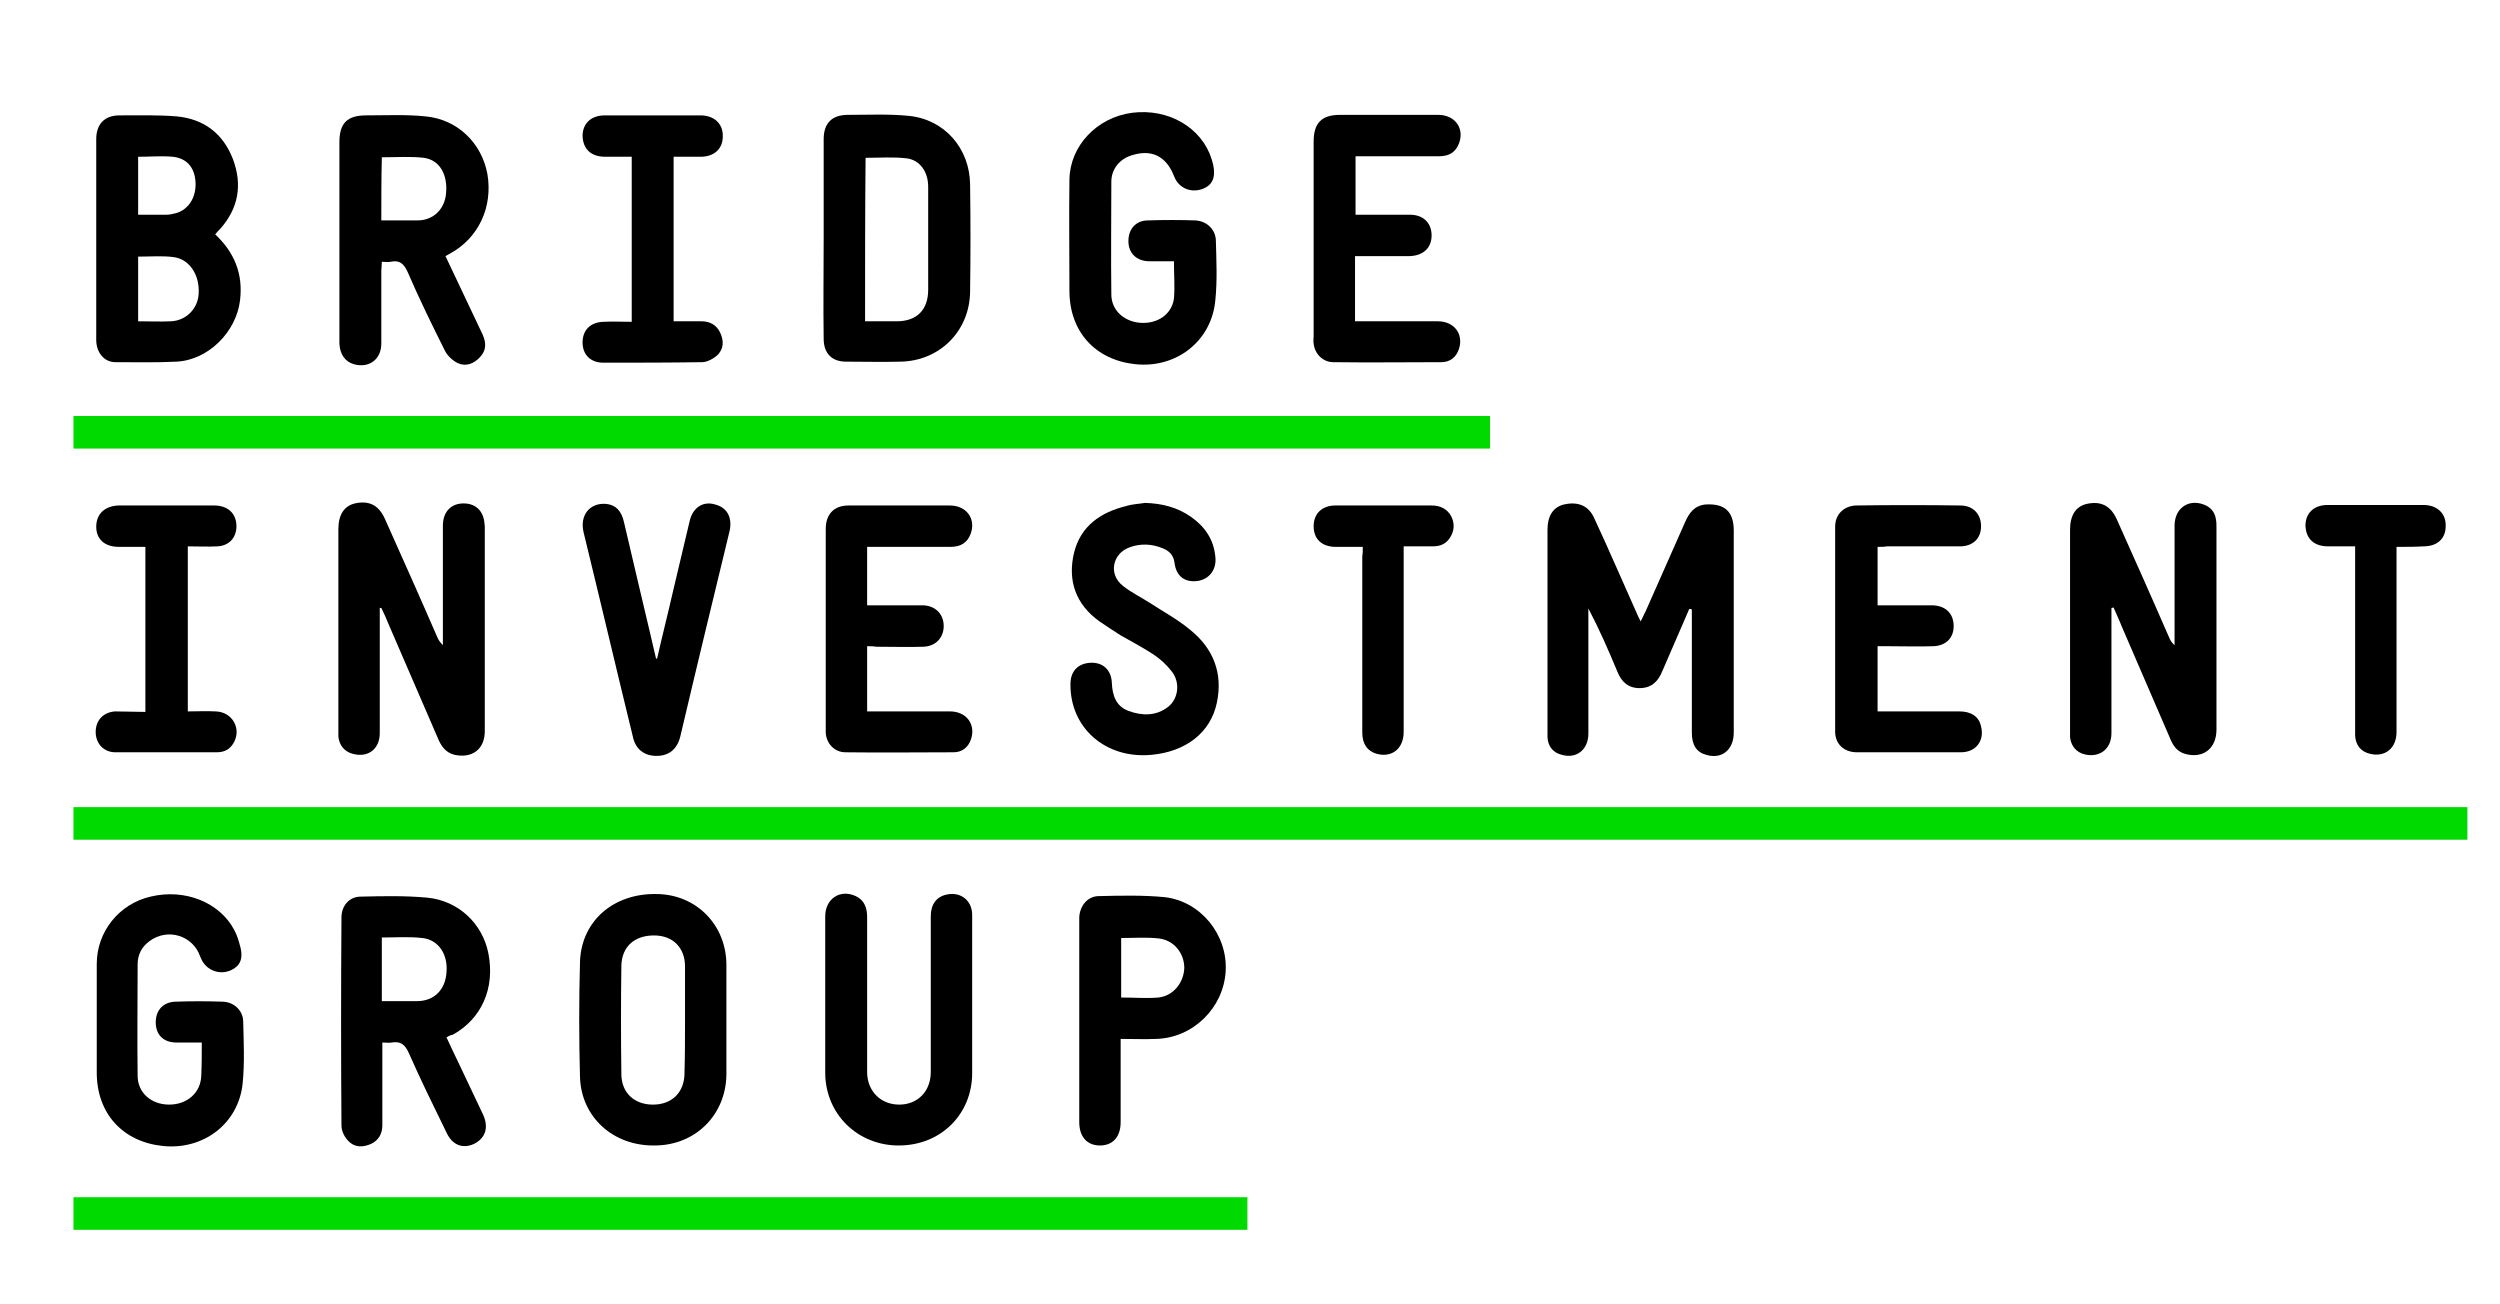 <?xml version="1.0" encoding="utf-8"?>
<!-- Generator: Adobe Illustrator 27.9.6, SVG Export Plug-In . SVG Version: 9.03 Build 54986)  -->
<svg version="1.1" id="Layer_1" xmlns="http://www.w3.org/2000/svg" xmlns:xlink="http://www.w3.org/1999/xlink" x="0px" y="0px"
	 viewBox="0 0 483.2 252.1" style="enable-background:new 0 0 483.2 252.1;" xml:space="preserve">
<style type="text/css">
	.st0{fill:#00DA00;}
</style>
<path d="M326.5,117.7c-1.7,4-3.5,8-5.2,12c-0.8,2-2.1,3.3-4.4,3.3c-2.2,0-3.5-1.2-4.3-3.2c-1.7-4.1-3.5-8.2-5.6-12.2
	c0,0.5,0,1.1,0,1.6c0,7.5,0,15.1,0,22.6c0,3.1-2.3,4.9-5.1,4.1c-1.7-0.4-2.7-1.6-2.8-3.4c0-0.5,0-1,0-1.4c0-12.9,0-25.8,0-38.7
	c0-2.7,1.1-4.4,3.2-4.9c2.7-0.6,4.8,0.2,5.9,2.8c2.8,6,5.4,12.1,8.1,18.1c0.2,0.5,0.4,0.9,0.8,1.7c0.4-0.7,0.6-1.3,0.9-1.8
	c2.6-5.8,5.1-11.6,7.7-17.4c0.8-1.8,1.8-3.2,4-3.4c3.7-0.2,5.4,1.4,5.4,5.1c0,13,0,26,0,39c0,3.3-2.3,5.2-5.3,4.3
	c-1.9-0.5-2.8-1.9-2.8-4.3c0-7.4,0-14.8,0-22.1c0-0.6,0-1.1,0-1.7C326.8,117.7,326.7,117.7,326.5,117.7z"/>
<path d="M73.4,117.5c0,8.1,0,16.1,0,24.2c0,3.1-2.3,4.8-5.2,4c-1.6-0.4-2.6-1.6-2.8-3.3c0-0.5,0-1,0-1.4c0-12.9,0-25.8,0-38.7
	c0-2.8,1.1-4.5,3.2-5c2.7-0.6,4.6,0.3,5.8,3c3.4,7.6,6.8,15.2,10.1,22.8c0.2,0.5,0.5,1,1.1,1.6c0-0.5,0-1.1,0-1.6
	c0-7.2,0-14.3,0-21.5c0-2.7,1.6-4.3,4-4.3c2.2,0,3.7,1.3,4,3.5c0,0.3,0.1,0.6,0.1,1c0,13.2,0,26.3,0,39.5c0,3.5-2.4,5.3-5.8,4.6
	c-1.8-0.4-2.7-1.8-3.3-3.3c-3.2-7.4-6.4-14.8-9.6-22.2c-0.4-1-0.8-1.9-1.3-2.9C73.6,117.5,73.5,117.5,73.4,117.5z"/>
<path d="M408.1,117.5c0,8.1,0,16.1,0,24.2c0,3.1-2.3,4.8-5.2,4.1c-1.6-0.4-2.6-1.6-2.8-3.3c0-0.5,0-1,0-1.4c0-12.9,0-25.8,0-38.7
	c0-2.8,1.1-4.5,3.2-5c2.7-0.6,4.6,0.3,5.8,2.9c3.4,7.6,6.8,15.2,10.1,22.8c0.2,0.5,0.5,1.1,1.1,1.6c0-0.5,0-1,0-1.6
	c0-7.2,0-14.3,0-21.5c0-3.3,2.6-5.2,5.6-4.1c1.4,0.5,2.2,1.5,2.4,2.9c0.1,0.5,0.1,1.1,0.1,1.6c0,13,0,26,0,39c0,3.7-2.6,5.7-6.1,4.7
	c-1.7-0.5-2.4-1.8-3-3.3c-3.1-7.1-6.1-14.2-9.2-21.3c-0.5-1.3-1.1-2.5-1.6-3.7C408.3,117.5,408.2,117.5,408.1,117.5z"/>
<path d="M41.6,45.3c3.7,3.5,5.4,7.6,4.8,12.7c-0.7,6.1-6.1,11.6-12.3,11.9c-3.9,0.2-7.9,0.1-11.8,0.1c-2.2,0-3.7-1.9-3.7-4.3
	c0-8.7,0-17.4,0-26.1c0-4.2,0-8.5,0-12.7c0-2.9,1.6-4.6,4.5-4.6c3.7,0,7.5-0.1,11.1,0.2c5.2,0.5,8.9,3.3,10.8,8.2
	c1.9,5,1.1,9.6-2.5,13.6C42.2,44.6,41.9,44.9,41.6,45.3z M26.7,49.6c0,4.2,0,8.3,0,12.5c2.2,0,4.2,0.1,6.3,0c3-0.1,5.3-2.5,5.4-5.4
	c0.2-3.6-1.8-6.6-4.8-7C31.4,49.4,29.1,49.6,26.7,49.6z M26.7,30.3c0,3.8,0,7.4,0,11.2c1.9,0,3.7,0,5.5,0c0.5,0,1-0.1,1.4-0.2
	c2.6-0.5,4.3-2.9,4.2-5.9c-0.1-2.9-1.6-4.8-4.4-5.1C31.3,30.1,29,30.3,26.7,30.3z"/>
<path d="M86.1,49.5c2.5,5.2,4.8,10.2,7.2,15.2c0.7,1.6,0.7,3-0.5,4.3c-1.2,1.3-2.7,1.9-4.3,1.2c-1-0.5-2-1.4-2.5-2.4
	c-2.5-5-5-10.1-7.2-15.2c-0.7-1.6-1.6-2.4-3.3-2c-0.5,0.1-1,0-1.7,0c0,0.7-0.1,1.2-0.1,1.8c0,4.7,0,9.3,0,14c0,3.1-2.4,4.8-5.3,4
	c-1.7-0.5-2.7-1.9-2.8-4c0-2.7,0-5.3,0-8c0-10.3,0-20.6,0-30.9c0-3.7,1.5-5.2,5.2-5.2c3.8,0,7.7-0.2,11.5,0.2
	c6.2,0.6,10.8,5.2,11.9,11.1C95.3,40,92.5,46,87,49C86.8,49.1,86.5,49.3,86.1,49.5z M73.7,42.6c2.4,0,4.7,0,7,0c3,0,5.2-2.1,5.5-5.1
	c0.4-3.7-1.2-6.6-4.3-7c-2.6-0.3-5.4-0.1-8.1-0.1C73.7,34.4,73.7,38.4,73.7,42.6z"/>
<path d="M86.3,200.5c0.9,1.9,1.7,3.7,2.6,5.5c1.5,3.2,3,6.3,4.5,9.5c1.1,2.5,0.4,4.5-1.8,5.6c-2.2,1-4.2,0.2-5.3-2.2
	c-2.5-5.1-5-10.2-7.3-15.4c-0.7-1.6-1.6-2.3-3.3-2c-0.5,0.1-1,0-1.8,0c0,0.8,0,1.5,0,2.3c0,4.6,0,9.1,0,13.7c0,1.6-0.7,2.9-2.2,3.6
	c-1.6,0.7-3.2,0.7-4.4-0.6c-0.7-0.7-1.3-1.9-1.3-2.9c-0.1-13.4-0.1-26.8,0-40.3c0-2.2,1.5-4,3.7-4c4.3-0.1,8.6-0.2,12.9,0.2
	c6.1,0.6,10.7,5.1,11.8,10.8c1.3,6.7-1.3,12.6-6.9,15.7C86.9,200.1,86.7,200.3,86.3,200.5z M73.8,193.5c2.4,0,4.6,0,6.8,0
	c3.3,0,5.5-2.2,5.7-5.6c0.3-3.5-1.6-6.3-4.7-6.6c-2.6-0.3-5.2-0.1-7.8-0.1C73.8,185.4,73.8,189.4,73.8,193.5z"/>
<path d="M159.2,46.2c0-6.4,0-12.8,0-19.3c0-3.1,1.6-4.7,4.7-4.7c3.9,0,7.9-0.2,11.8,0.2c6.9,0.7,11.7,6.3,11.8,13.2
	c0.1,6.9,0.1,13.9,0,20.8c-0.1,7.6-5.9,13.4-13.5,13.5c-3.5,0.1-7,0-10.5,0c-2.7,0-4.3-1.6-4.3-4.4
	C159.1,59.1,159.2,52.7,159.2,46.2z M167.2,62.1c2.1,0,4.1,0,6.1,0c3.9,0,6.1-2.2,6.1-6.1c0-3.7,0-7.3,0-11c0-3,0-5.9,0-8.9
	c0-2.9-1.6-5.2-4.2-5.5c-2.6-0.3-5.2-0.1-7.9-0.1C167.2,40.9,167.2,51.4,167.2,62.1z"/>
<path d="M39,201.5c-1.7,0-3.3,0-4.9,0c-2.5,0-4-1.5-4-3.9c0-2.4,1.5-4,4-4c2.9-0.1,5.8-0.1,8.8,0c2.2,0,4,1.6,4.1,3.7
	c0.1,4,0.3,8.1-0.1,12.1c-0.8,7.8-7.6,12.9-15.4,12.1c-7.8-0.8-12.8-6.3-12.8-14.2c0-7,0-14,0-21c0-6.2,4.3-11.6,10.4-13
	c6.6-1.6,13.4,1.1,16.2,6.5c0.6,1.1,0.9,2.3,1.2,3.4c0.5,2.1-0.1,3.5-1.8,4.3c-1.9,0.9-4.1,0.3-5.3-1.3c-0.3-0.4-0.5-0.8-0.7-1.3
	c-1.4-4.1-6.3-5.6-9.8-3c-1.5,1.1-2.3,2.6-2.3,4.5c0,7.2-0.1,14.3,0,21.5c0,3.3,2.6,5.6,6.1,5.6c3.5,0,6.1-2.3,6.2-5.6
	C39,205.8,39,203.7,39,201.5z"/>
<path d="M226.9,50.5c-1.7,0-3.3,0-4.9,0c-2.4-0.1-3.9-1.6-3.9-3.9c0-2.3,1.4-4,3.8-4c3-0.1,6.1-0.1,9.1,0c2.2,0.1,3.9,1.7,4,3.8
	c0.1,3.9,0.3,7.8-0.1,11.6c-0.7,7.9-7.5,13.2-15.4,12.4c-7.8-0.8-12.8-6.3-12.8-14.2c0-7.2-0.1-14.3,0-21.5
	c0.1-6.5,5.3-12,12.1-12.9c7.1-0.9,13.5,2.9,15.4,9c0.1,0.4,0.2,0.7,0.3,1.1c0.5,2.5-0.2,4-2.3,4.7c-2.3,0.7-4.5-0.4-5.3-2.6
	c-1.5-3.8-4.3-5.2-8.1-4c-2.4,0.7-4,2.7-4,5.1c0,7.3-0.1,14.5,0,21.8c0,3.1,2.5,5.3,5.7,5.5c3.3,0.2,6-1.7,6.4-4.7
	C227.1,55.5,226.9,53.1,226.9,50.5z"/>
<path d="M140.4,197.2c0,3.5,0,7,0,10.5c-0.1,7.8-6,13.7-13.9,13.7c-8,0.1-14.2-5.5-14.4-13.3c-0.2-7.4-0.2-14.8,0-22.1
	c0.2-7.9,6.4-13.4,14.9-13.2c7.6,0.1,13.4,6,13.4,13.7C140.4,190.1,140.4,193.6,140.4,197.2z M132.4,197.1c0-3.4,0-6.9,0-10.3
	c0-3.6-2.3-6-6-6c-3.8,0-6.2,2.2-6.3,5.8c-0.1,7-0.1,14,0,21c0,3.6,2.5,5.9,6.1,5.9c3.7,0,6.1-2.4,6.1-6.1
	C132.4,204,132.4,200.5,132.4,197.1z"/>
<path d="M262,30.2c0,3.8,0,7.5,0,11.3c1.9,0,3.8,0,5.6,0c1.6,0,3.3,0,4.9,0c2.6,0,4.2,1.6,4.2,4c0,2.4-1.6,3.9-4.2,4
	c-2.9,0-5.8,0-8.8,0c-0.6,0-1.1,0-1.8,0c0,4.3,0,8.3,0,12.6c0.6,0,1.2,0,1.8,0c4.7,0,9.5,0,14.2,0c3.2,0,5,2.5,4.1,5.3
	c-0.5,1.6-1.7,2.6-3.4,2.6c-7,0-13.9,0.1-20.9,0c-2,0-3.6-1.6-3.8-3.6c-0.1-0.5,0-1,0-1.4c0-12.5,0-25,0-37.6c0-3.6,1.5-5.2,5.1-5.2
	c6.3,0,12.6,0,19,0c3.2,0,5.1,2.6,4,5.5c-0.6,1.6-1.8,2.5-3.8,2.5c-4.7,0-9.5,0-14.2,0C263.3,30.2,262.7,30.2,262,30.2z"/>
<path d="M167.6,124.9c0,4.3,0,8.3,0,12.6c0.6,0,1.2,0,1.8,0c4.7,0,9.5,0,14.2,0c3.2,0,5,2.5,4.1,5.3c-0.5,1.6-1.7,2.6-3.4,2.6
	c-7,0-13.9,0.1-20.9,0c-2.1,0-3.7-1.7-3.8-3.8c0-0.8,0-1.7,0-2.5c0-12.3,0-24.6,0-36.9c0-2.8,1.6-4.5,4.4-4.5c6.5,0,13.1,0,19.6,0
	c3.2,0,5.1,2.6,4,5.5c-0.6,1.6-1.8,2.5-3.9,2.5c-4.7,0-9.5,0-14.2,0c-0.6,0-1.2,0-1.9,0c0,3.8,0,7.4,0,11.3c2.9,0,5.8,0,8.8,0
	c0.7,0,1.4,0,2.1,0c2.3,0.1,3.9,1.7,3.9,4c0,2.2-1.5,3.9-3.9,4c-3,0.1-6.1,0-9.1,0C168.8,124.9,168.2,124.9,167.6,124.9z"/>
<path d="M187.9,192.8c0,4.9,0,9.8,0,14.6c0,8-6.1,14-14.2,14c-7.9,0-14.1-6-14.2-13.9c0-10.1,0-20.3,0-30.4c0-3.4,2.9-5.3,5.9-3.9
	c1.7,0.8,2.2,2.3,2.2,4.1c0,9.6,0,19.2,0,28.8c0,0.4,0,0.8,0,1.3c0.1,3.6,2.7,6.1,6.2,6.1c3.6,0,6.1-2.6,6.1-6.3c0-10,0-20.1,0-30.1
	c0-2.3,1.1-3.8,3.1-4.2c2.7-0.6,4.9,1.2,4.9,3.9C187.9,182.1,187.9,187.4,187.9,192.8z"/>
<path d="M362.9,105.7c0,3.8,0,7.5,0,11.3c2.9,0,5.7,0,8.5,0c0.7,0,1.5,0,2.2,0c2.4,0.1,3.9,1.5,4,3.8c0.1,2.4-1.4,4-3.9,4.1
	c-2.9,0.1-5.8,0-8.8,0c-0.6,0-1.3,0-2,0c0,4.2,0,8.3,0,12.6c0.6,0,1.2,0,1.8,0c4.7,0,9.3,0,14,0c2.3,0,3.8,1,4.2,2.9
	c0.7,2.8-1,5-3.9,5c-6.7,0-13.4,0-20.1,0c-2.5,0-4.2-1.6-4.2-4c0-13.2,0-26.4,0-39.6c0-2.4,1.7-4,4-4.1c6.7-0.1,13.5-0.1,20.2,0
	c2.5,0,4,1.7,4,4c0,2.4-1.6,3.9-4.1,3.9c-4.7,0-9.5,0-14.2,0C364.3,105.7,363.7,105.7,362.9,105.7z"/>
<path d="M221.3,97.2c3.2,0.1,6.2,0.8,8.9,2.7c2.7,1.9,4.4,4.4,4.7,7.7c0.3,2.5-1.2,4.4-3.5,4.7c-2.5,0.3-4.1-1-4.4-3.6
	c-0.2-1.4-1-2.2-2.2-2.7c-2.1-0.9-4.4-1-6.5-0.2c-3.3,1.2-4.1,5.2-1.3,7.4c1.6,1.3,3.5,2.2,5.2,3.3c2.6,1.7,5.4,3.2,7.8,5.2
	c4.5,3.6,6.4,8.4,5.2,14.1c-1.2,5.8-6,9.5-12.7,10.1c-8.8,0.8-15.7-5.2-15.6-13.7c0-2.5,1.5-4,3.9-4.1c2.4-0.1,4,1.4,4.1,3.9
	c0.1,2.4,0.8,4.5,3.2,5.4c2.7,1,5.4,1,7.7-0.8c1.9-1.5,2.4-4.6,0.7-6.8c-1-1.3-2.3-2.5-3.7-3.4c-2-1.3-4.1-2.4-6.2-3.6
	c-1.4-0.9-2.8-1.8-4.1-2.7c-4.6-3.3-6.2-7.9-4.9-13.3c1.3-5.2,5.2-7.8,10.1-9C219,97.4,220.2,97.4,221.3,97.2z"/>
<path d="M216.6,200.8c0,4.5,0,8.9,0,13.2c0,1,0,1.9,0,2.9c0,2.8-1.5,4.5-4,4.5c-2.5,0-4-1.7-4-4.5c0-12,0-24,0-35.9
	c0-1.2,0-2.4,0-3.7c0.1-2.2,1.6-4.1,3.8-4.1c4.2-0.1,8.5-0.2,12.7,0.2c7,0.8,12.2,7.3,11.8,14.3c-0.4,7.1-6.3,12.9-13.4,13.1
	C221.3,200.9,219.1,200.8,216.6,200.8z M216.7,192.8c2.5,0,4.9,0.2,7.2,0c2.9-0.3,4.9-2.9,5-5.7c0-2.8-1.9-5.3-4.8-5.7
	c-2.4-0.3-4.8-0.1-7.4-0.1C216.7,185.1,216.7,188.8,216.7,192.8z"/>
<path d="M127,127.3c1-4.4,2.1-8.7,3.1-13.1c1.1-4.5,2.1-9,3.2-13.5c0.6-2.6,2.6-3.9,4.9-3.2c2.4,0.6,3.4,2.6,2.8,5.2
	c-3.2,13.2-6.4,26.4-9.5,39.6c-0.6,2.5-2.2,3.8-4.6,3.8c-2.4,0-4.1-1.3-4.6-3.8c-3.2-13.1-6.3-26.3-9.5-39.4
	c-0.8-3.3,1.2-5.8,4.4-5.5c1.8,0.2,2.9,1.3,3.4,3.5c1.7,7.4,3.5,14.8,5.2,22.1c0.3,1.4,0.7,2.9,1,4.3
	C126.8,127.3,126.9,127.3,127,127.3z"/>
<path d="M130.2,62.1c1.9,0,3.7,0,5.4,0c1.6,0,2.9,0.7,3.6,2.2c0.7,1.5,0.7,3-0.4,4.2c-0.8,0.8-2.1,1.5-3.1,1.5
	c-6.4,0.1-12.7,0.1-19.1,0.1c-2.5,0-4-1.6-4-3.9c0-2.4,1.5-3.9,4-4c1.8-0.1,3.6,0,5.5,0c0-10.7,0-21.1,0-31.9c-1.7,0-3.4,0-5.1,0
	c-2.8,0-4.3-1.5-4.4-4c0-2.4,1.6-4,4.3-4c6.2,0,12.3,0,18.5,0c2.7,0,4.4,1.7,4.3,4.1c0,2.4-1.7,3.9-4.3,3.9c-1.7,0-3.4,0-5.2,0
	C130.2,40.9,130.2,51.4,130.2,62.1z"/>
<path d="M28.1,137.6c0-10.7,0-21.2,0-31.9c-1.7,0-3.4,0-5.1,0c-2.8,0-4.4-1.5-4.4-3.9c0-2.4,1.6-4,4.3-4.1c6.2,0,12.3,0,18.5,0
	c2.7,0,4.3,1.6,4.3,4c0,2.3-1.5,3.8-3.7,3.9c-1.8,0.1-3.7,0-5.7,0c0,10.6,0,21.2,0,31.9c1.8,0,3.6-0.1,5.4,0c3.2,0.1,5,3.3,3.5,6
	c-0.7,1.3-1.8,1.9-3.3,1.9c-6.5,0-13.1,0-19.6,0c-2.2,0-3.7-1.6-3.8-3.7c-0.1-2.3,1.3-4,3.7-4.2C24.2,137.5,26.1,137.6,28.1,137.6z"
	/>
<path d="M263.4,105.7c-1.8,0-3.5,0-5.2,0c-2.7,0-4.3-1.5-4.3-4c0-2.4,1.6-4,4.2-4c6.2,0,12.4,0,18.6,0c1.6,0,3,0.6,3.8,2.1
	c0.7,1.4,0.6,2.9-0.3,4.2c-0.8,1.2-1.9,1.6-3.3,1.6c-1.8,0-3.6,0-5.6,0c0,0.8,0,1.4,0,2c0,11.3,0,22.6,0,33.9c0,3.2-2.3,5-5.2,4.2
	c-1.8-0.5-2.8-1.9-2.8-4.1c0-7.2,0-14.3,0-21.5c0-4.2,0-8.4,0-12.6C263.4,107,263.4,106.4,263.4,105.7z"/>
<path d="M463.2,105.7c0,0.9,0,1.5,0,2.1c0,11.2,0,22.5,0,33.7c0,3.1-2.2,4.9-5.1,4.2c-1.8-0.4-2.8-1.7-2.9-3.5c0-0.5,0-1.1,0-1.6
	c0-11,0-22,0-32.9c0-0.6,0-1.2,0-2.1c-1.8,0-3.5,0-5.2,0c-2.8,0-4.3-1.5-4.4-4c0-2.4,1.6-4,4.3-4c6.2,0,12.3,0,18.5,0
	c2.7,0,4.4,1.7,4.3,4.1c0,2.4-1.6,3.9-4.3,3.9C466.8,105.7,465.1,105.7,463.2,105.7z"/>
<rect x="14.2" y="80.4" class="st0" width="273.8" height="6.3"/>
<rect x="14.2" y="231.4" class="st0" width="226.9" height="6.3"/>
<rect x="14.2" y="156" class="st0" width="462.7" height="6.3"/>
</svg>
